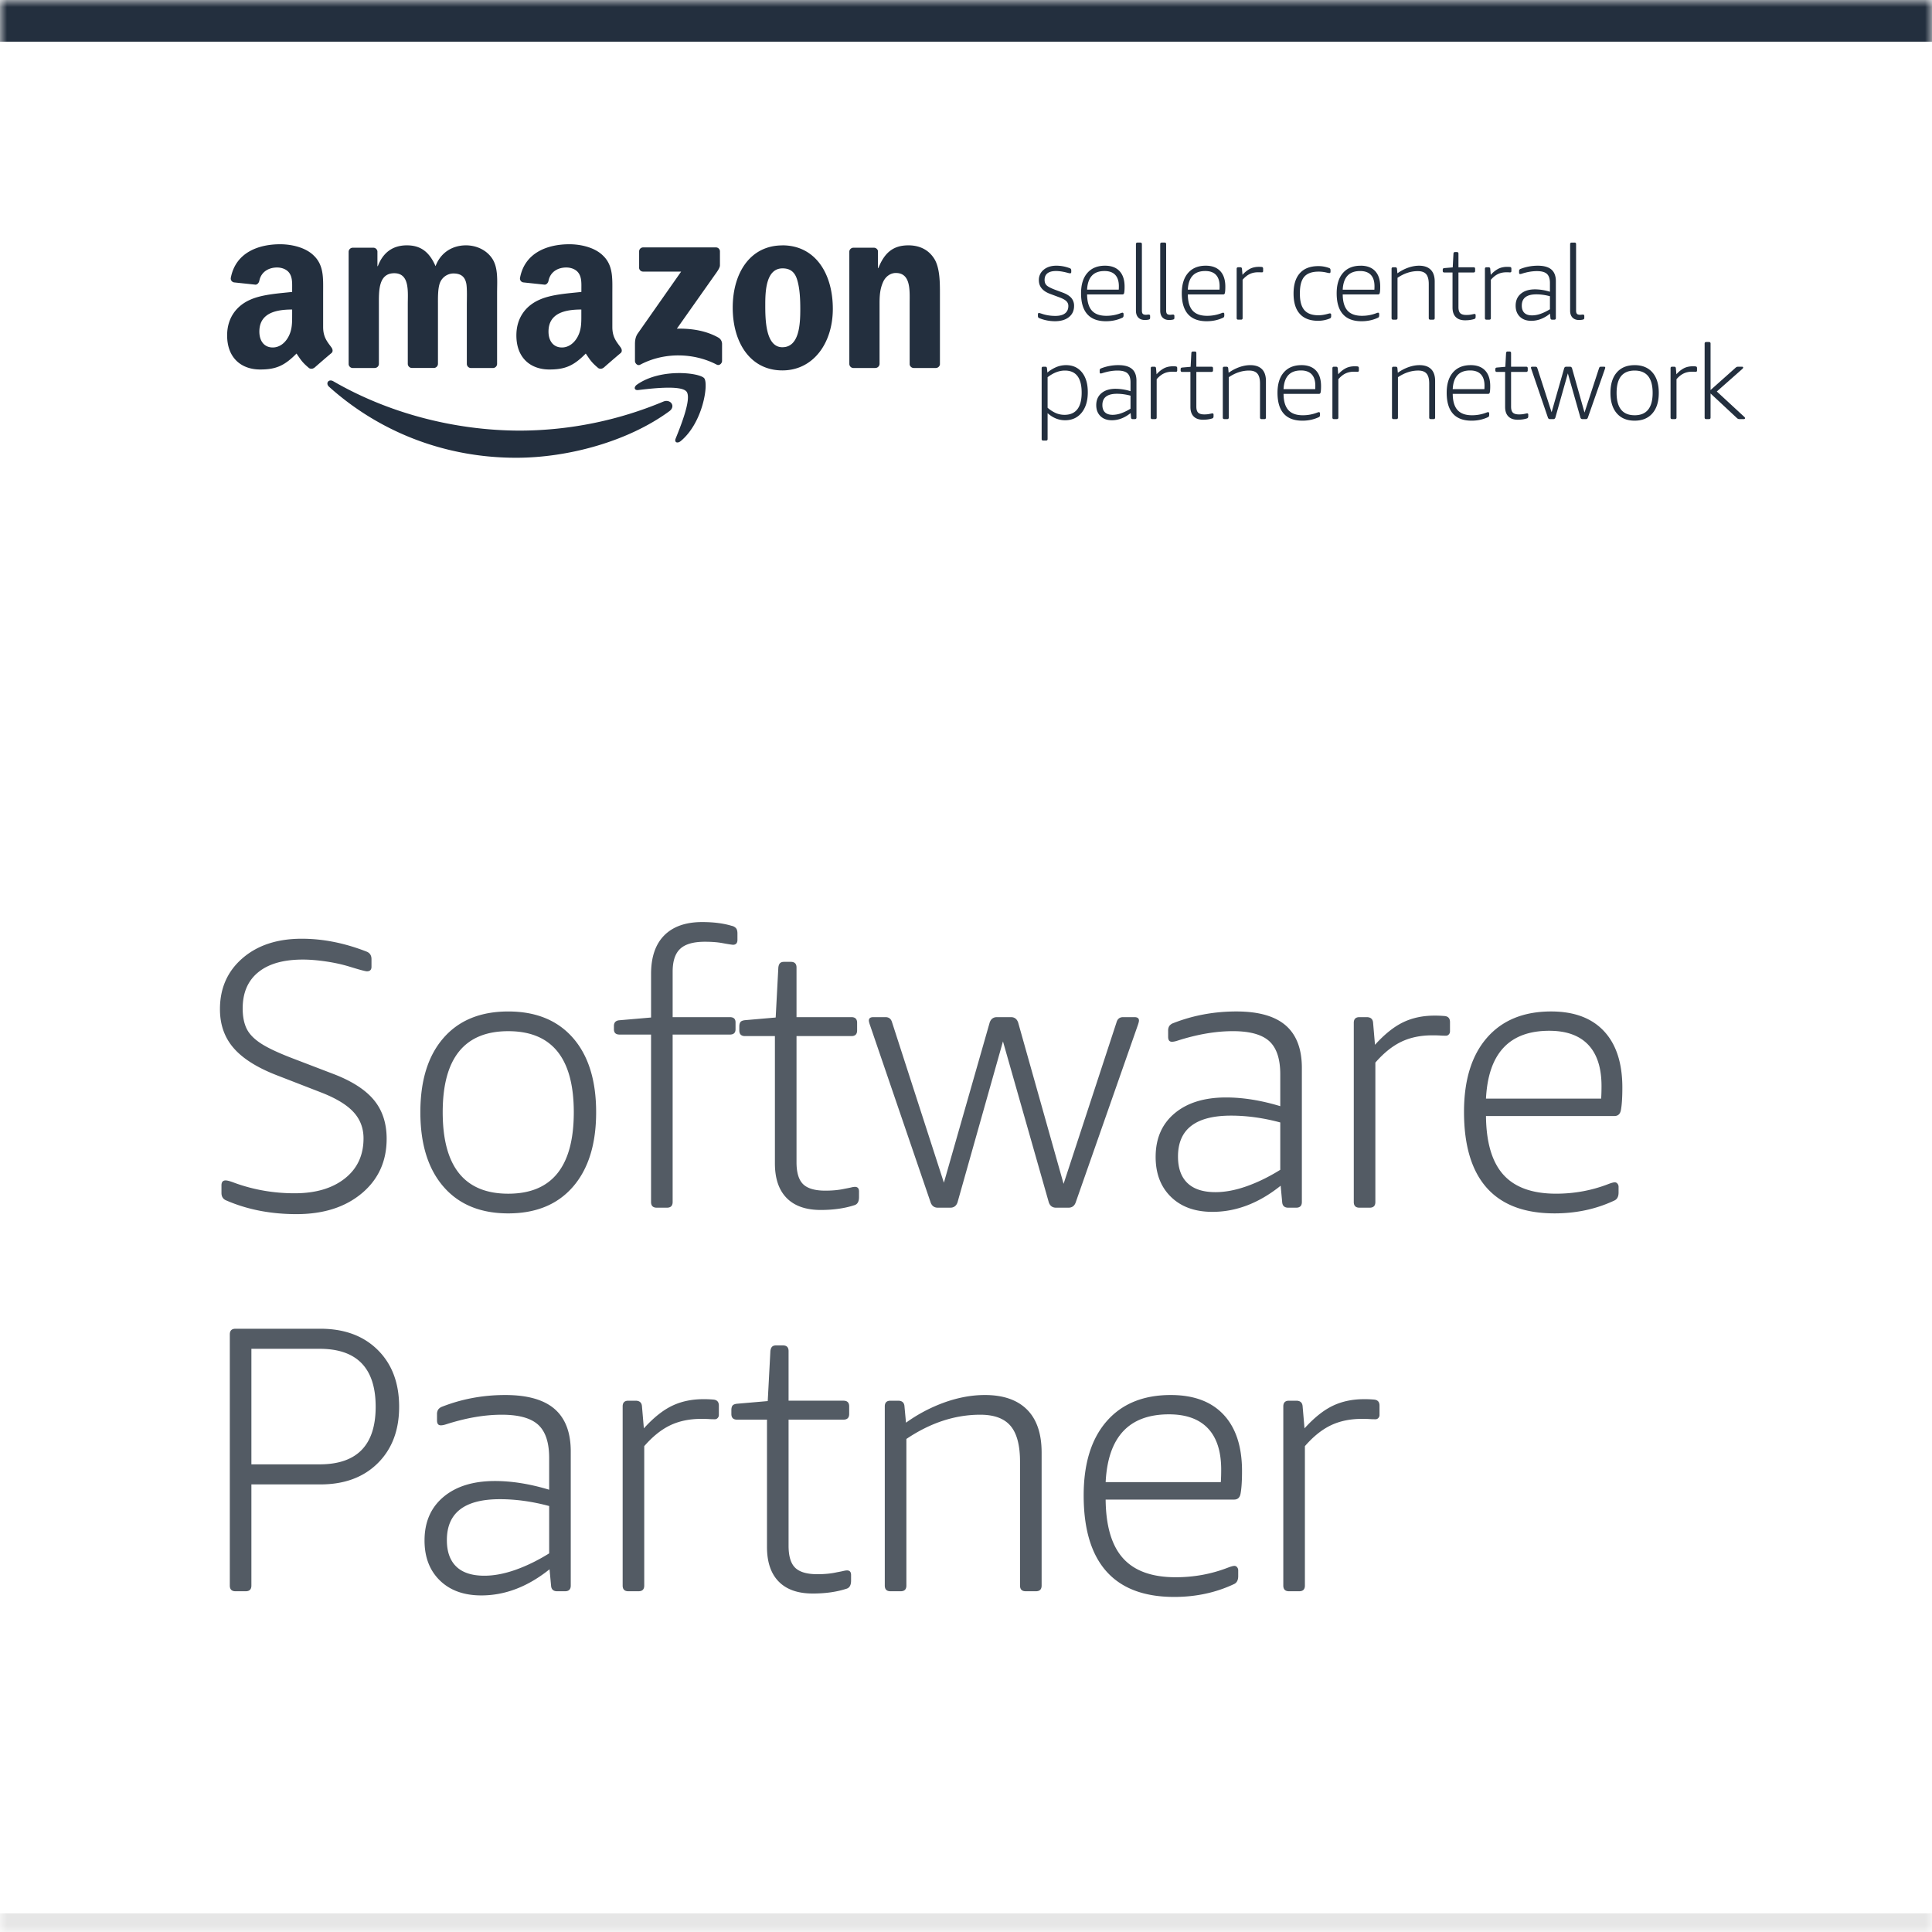 <?xml version="1.0" encoding="UTF-8"?>
<svg xmlns="http://www.w3.org/2000/svg" xmlns:xlink="http://www.w3.org/1999/xlink" width="140" height="140" viewBox="0 0 140 140">
  <defs>
    <path id="758auj6gma" d="M0 140h140V0H0z"></path>
  </defs>
  <g fill="none" fill-rule="evenodd">
    <path d="M99.554 101.418a7.543 7.543 0 0 0-.714-.028c-.842 0-1.597.16-2.265.48-.668.321-1.35.866-2.045 1.634l-.137-1.592c-.019-.274-.174-.412-.467-.412h-.521c-.275 0-.412.138-.412.412v12.984c0 .275.137.412.412.412h.74c.276 0 .413-.137.413-.412v-10.102c.603-.695 1.23-1.198 1.88-1.51.65-.31 1.396-.466 2.237-.466.256 0 .448.005.577.014.127.01.265.013.412.013a.274.274 0 0 0 .22-.096.31.31 0 0 0 .081-.206v-.686c0-.275-.137-.42-.411-.44zm-11.09 5.984H80.12c.164-3.276 1.692-4.914 4.584-4.914 1.245 0 2.187.34 2.828 1.016.64.677.96 1.675.96 2.992 0 .348-.009.65-.027.906zm-3.624-6.314c-1.995 0-3.546.637-4.653 1.908-1.107 1.273-1.66 3.061-1.66 5.367 0 2.434.548 4.269 1.647 5.504 1.098 1.235 2.736 1.853 4.913 1.853 1.574 0 3.02-.311 4.338-.933.2-.092.301-.284.301-.577v-.411a.35.35 0 0 0-.082-.234.248.248 0 0 0-.192-.096c-.092 0-.256.046-.494.137-1.19.458-2.443.687-3.761.687-1.72 0-2.992-.458-3.815-1.373-.824-.915-1.245-2.333-1.263-4.255h9.306c.255 0 .412-.137.467-.412.072-.366.11-.915.11-1.647 0-1.775-.445-3.138-1.333-4.09-.887-.952-2.164-1.428-3.829-1.428zm-13.477 0c-.934 0-1.895.175-2.883.522a11.33 11.33 0 0 0-2.828 1.483l-.11-1.181c-.017-.274-.174-.412-.466-.412h-.549c-.275 0-.412.138-.412.412v12.984c0 .275.137.412.412.412h.74c.276 0 .413-.137.413-.412v-10.623c1.738-1.171 3.522-1.757 5.353-1.757 1.006 0 1.738.27 2.196.81.457.54.686 1.405.686 2.594v8.976c0 .275.137.412.412.412h.74c.276 0 .413-.137.413-.412v-9.635c0-1.373-.353-2.411-1.057-3.116-.704-.704-1.725-1.057-3.06-1.057zm-9.993 12.71c-.055 0-.142.014-.26.041-.12.028-.28.06-.481.097-.403.091-.87.137-1.4.137-.75 0-1.286-.155-1.606-.467-.32-.31-.48-.842-.48-1.592v-9.141h3.98c.274 0 .412-.137.412-.412v-.549c0-.274-.138-.412-.412-.412h-3.98v-3.596c0-.274-.137-.411-.412-.411h-.494c-.129 0-.224.032-.288.095-.065.064-.106.17-.124.316l-.192 3.624-2.224.192c-.164.018-.274.064-.33.137-.054.074-.081.183-.081.33v.274c0 .275.137.412.411.412h2.17v9.223c0 1.098.283 1.935.85 2.512s1.39.865 2.47.865c.934 0 1.758-.12 2.471-.357.201-.073.302-.265.302-.577v-.411c0-.22-.1-.33-.302-.33zm-9.69-12.38a7.538 7.538 0 0 0-.713-.028c-.842 0-1.597.16-2.265.48-.668.321-1.35.866-2.045 1.634l-.137-1.592c-.019-.274-.174-.412-.467-.412h-.522c-.274 0-.411.138-.411.412v12.984c0 .275.137.412.411.412h.741c.275 0 .412-.137.412-.412v-10.102c.604-.695 1.23-1.198 1.88-1.51.65-.31 1.396-.466 2.238-.466.256 0 .448.005.577.014.127.01.265.013.411.013a.273.273 0 0 0 .22-.096.31.31 0 0 0 .082-.206v-.686c0-.275-.137-.42-.412-.44zm-11.886 11.145c-.823.512-1.638.91-2.443 1.194-.806.284-1.555.425-2.25.425-.898 0-1.575-.219-2.033-.658-.457-.44-.686-1.08-.686-1.922 0-1.976 1.28-2.965 3.843-2.965 1.153 0 2.343.165 3.57.495v3.431zm.398-10.46c-.778-.676-1.972-1.015-3.582-1.015-1.61 0-3.139.284-4.585.851a.603.603 0 0 0-.274.206.615.615 0 0 0-.083.343v.44c0 .238.092.357.275.357.11 0 .247-.028.412-.083 1.427-.457 2.763-.686 4.008-.686 1.226 0 2.104.243 2.635.727.53.485.796 1.286.796 2.402v2.306c-1.39-.42-2.7-.631-3.926-.631-1.573 0-2.818.384-3.733 1.153s-1.372 1.82-1.372 3.157c0 1.207.37 2.173 1.111 2.896.742.723 1.743 1.084 3.006 1.084 1.72 0 3.367-.631 4.942-1.894l.11 1.18c.017.275.164.412.439.412h.576c.275 0 .412-.137.412-.412v-9.717c0-1.373-.39-2.398-1.167-3.075zm-17.033 4.009h-4.942v-8.373h4.942c2.708 0 4.063 1.4 4.063 4.2 0 2.782-1.355 4.173-4.063 4.173zm.055-9.827h-6.15c-.273 0-.411.137-.411.411v18.2c0 .275.138.412.412.412h.741c.274 0 .411-.137.411-.412v-7.33h4.997c1.739 0 3.125-.511 4.159-1.536 1.033-1.025 1.55-2.388 1.55-4.09 0-1.72-.517-3.093-1.55-4.118-1.034-1.025-2.42-1.537-4.16-1.537zm92.81-16.677h-8.344c.165-3.276 1.693-4.914 4.584-4.914 1.244 0 2.187.34 2.828 1.016.64.677.96 1.675.96 2.992 0 .348-.009.65-.027.906zm.207-4.886c-.888-.952-2.164-1.428-3.83-1.428-1.994 0-3.545.637-4.652 1.908-1.108 1.273-1.661 3.061-1.661 5.367 0 2.434.549 4.269 1.647 5.504 1.098 1.235 2.735 1.853 4.914 1.853 1.573 0 3.02-.312 4.337-.933.2-.092.302-.284.302-.577v-.412a.35.35 0 0 0-.082-.233.248.248 0 0 0-.193-.096c-.092 0-.256.046-.494.137-1.19.457-2.443.687-3.76.687-1.721 0-2.993-.458-3.816-1.373-.824-.915-1.245-2.333-1.263-4.255h9.306c.256 0 .411-.138.467-.412.072-.366.109-.915.109-1.647 0-1.775-.443-3.138-1.331-4.09zm-11.57-1.098a7.544 7.544 0 0 0-.715-.028c-.841 0-1.596.16-2.264.48-.669.321-1.35.866-2.045 1.634l-.137-1.592c-.019-.275-.175-.412-.467-.412h-.522c-.274 0-.411.137-.411.412v12.984c0 .274.137.412.411.412h.741c.275 0 .412-.138.412-.412V77c.604-.695 1.231-1.198 1.88-1.51.65-.31 1.396-.466 2.238-.466.256 0 .448.004.576.014.128.01.266.013.412.013a.273.273 0 0 0 .22-.096.31.31 0 0 0 .082-.206v-.686c0-.275-.137-.42-.412-.44zM92.773 84.769c-.823.512-1.638.91-2.443 1.194-.806.284-1.555.425-2.25.425-.898 0-1.575-.22-2.032-.658-.458-.44-.686-1.08-.686-1.922 0-1.977 1.28-2.965 3.843-2.965 1.153 0 2.342.165 3.568.494v3.432zm.577 2.745h.576c.275 0 .412-.138.412-.412v-9.717c0-1.373-.39-2.398-1.167-3.075-.778-.677-1.972-1.016-3.582-1.016-1.61 0-3.139.284-4.584.851a.603.603 0 0 0-.275.206.62.62 0 0 0-.082.343v.44c0 .237.091.356.274.356.11 0 .247-.027.412-.082 1.428-.457 2.763-.686 4.008-.686 1.226 0 2.104.243 2.635.727.531.485.796 1.286.796 2.402v2.306c-1.39-.42-2.7-.631-3.925-.631-1.574 0-2.819.384-3.734 1.153-.915.768-1.372 1.82-1.372 3.157 0 1.207.37 2.173 1.111 2.896.742.723 1.744 1.084 3.006 1.084 1.72 0 3.367-.631 4.942-1.894l.11 1.18c.018.274.164.412.439.412zm-10.816-13.56c0-.166-.11-.248-.33-.248h-.823c-.238 0-.394.119-.467.357l-3.843 11.722-3.294-11.695c-.092-.256-.265-.384-.521-.384H72.24c-.257 0-.43.128-.522.384l-3.32 11.612-3.762-11.639c-.073-.238-.229-.357-.467-.357h-.878c-.22 0-.33.082-.33.247 0 .073.037.21.11.412l4.365 12.765c.091.256.265.384.521.384h.907c.256 0 .43-.128.521-.384l3.294-11.667 3.322 11.667c.09.256.265.384.521.384h.906c.256 0 .43-.128.522-.384l4.474-12.765c.073-.201.11-.339.11-.412zm-20.588 12.05a1.3 1.3 0 0 0-.26.041c-.12.028-.28.06-.481.097-.403.091-.87.137-1.4.137-.751 0-1.286-.156-1.606-.467-.32-.311-.48-.842-.48-1.592v-9.141h3.98c.274 0 .411-.137.411-.412v-.55c0-.274-.137-.411-.411-.411h-3.98V70.11c0-.274-.138-.411-.412-.411h-.494c-.129 0-.224.032-.289.095-.064.064-.105.17-.123.316l-.192 3.623-2.224.193c-.164.018-.275.064-.33.137-.054.074-.082.183-.082.329v.275c0 .275.137.412.412.412h2.168v9.223c0 1.098.284 1.935.852 2.512.567.576 1.39.865 2.47.865.934 0 1.757-.12 2.471-.357.2-.073.302-.265.302-.577v-.412c0-.219-.101-.329-.302-.329zM53.3 74.59v-.505c0-.252-.137-.379-.412-.379h-4.145v-3.294c0-.769.183-1.322.55-1.66.365-.34.96-.509 1.784-.509.494 0 .914.032 1.262.096.348.065.604.106.769.124.22 0 .33-.119.33-.357v-.467c0-.164-.033-.288-.097-.37a.557.557 0 0 0-.316-.179c-.603-.182-1.317-.274-2.14-.274-1.19 0-2.106.32-2.746.96-.64.642-.96 1.575-.96 2.8v3.157l-2.334.202c-.238.034-.357.169-.357.404v.251c0 .252.137.379.412.379h2.278v12.13c0 .277.138.415.412.415h.741c.275 0 .412-.138.412-.415v-12.13h4.145c.275 0 .412-.127.412-.379zM36.83 86.5c-3.167 0-4.75-1.967-4.75-5.903 0-3.916 1.583-5.874 4.75-5.874 3.166 0 4.749 1.958 4.749 5.874 0 3.936-1.583 5.903-4.75 5.903zm0-13.205c-2.014 0-3.578.641-4.694 1.922-1.117 1.281-1.675 3.074-1.675 5.38s.558 4.104 1.675 5.394c1.116 1.29 2.68 1.936 4.693 1.936 2.013 0 3.578-.645 4.695-1.936 1.116-1.29 1.674-3.088 1.674-5.394s-.558-4.099-1.674-5.38c-1.117-1.28-2.682-1.922-4.695-1.922zM26.22 86.471c1.198-1.007 1.798-2.324 1.798-3.953 0-1.116-.302-2.045-.907-2.787-.603-.74-1.564-1.367-2.881-1.88l-2.938-1.125c-1.062-.403-1.848-.769-2.36-1.098-.513-.33-.865-.691-1.058-1.084-.192-.394-.288-.883-.288-1.47 0-1.134.375-2.008 1.126-2.62.75-.614 1.83-.92 3.24-.92.493 0 1.051.046 1.673.137.623.092 1.2.22 1.73.384.714.22 1.125.33 1.236.33.219 0 .329-.11.329-.33v-.549c0-.274-.12-.457-.357-.549-1.592-.622-3.157-.933-4.694-.933-1.776 0-3.208.471-4.296 1.413-1.09.943-1.634 2.174-1.634 3.693 0 1.116.33 2.054.989 2.813.658.76 1.692 1.414 3.101 1.963l3.185 1.236c1.098.42 1.894.896 2.388 1.427.494.53.741 1.171.741 1.921 0 1.227-.452 2.196-1.358 2.91-.906.714-2.119 1.07-3.638 1.07-1.5 0-2.937-.246-4.31-.74-.329-.128-.558-.192-.686-.192-.202 0-.302.119-.302.356v.55c0 .274.12.457.357.549 1.519.658 3.211.988 5.079.988 1.957 0 3.536-.504 4.735-1.51z" fill="#535B64"></path>
    <mask id="pohzr4ccub" fill="#fff">
      <use xlink:href="#758auj6gma"></use>
    </mask>
    <path d="M0 3.022h140V0H0v3.022zm21.17 19.747c-.001.622.015 1.138-.3 1.688-.257.447-.656.722-1.106.722-.614 0-.97-.464-.97-1.15 0-1.355 1.22-1.6 2.376-1.6v.34zm2.846 2.404c-.292-.403-.6-.73-.6-1.473v-2.473c0-1.047.073-2.01-.704-2.732-.616-.59-1.633-.796-2.41-.796-1.521 0-3.218.563-3.576 2.431a.285.285 0 0 0 .239.334l1.552.165c.144-.007.25-.148.276-.29.133-.644.677-.955 1.287-.955.328 0 .701.122.897.414.223.326.193.773.193 1.15v.206c-.928.105-2.139.172-3.007.552-1 .426-1.704 1.307-1.704 2.597 0 1.652 1.047 2.472 2.393 2.472 1.138 0 1.757-.266 2.634-1.155.293.418.387.621.919 1.06a.335.335 0 0 0 .377-.039l.004.005c.32-.282.9-.785 1.226-1.055.13-.103.107-.276.004-.418zm17.812-.716h-.001c-.258.447-.659.722-1.106.722-.614 0-.974-.464-.974-1.15 0-1.355 1.222-1.6 2.379-1.6v.34c0 .622.016 1.138-.298 1.688zm.3-3.303c-.925.105-2.138.17-3.005.552-1.003.427-1.704 1.308-1.704 2.597 0 1.652 1.045 2.472 2.392 2.472 1.136 0 1.758-.266 2.636-1.155.29.418.387.621.917 1.06a.336.336 0 0 0 .378-.039v.005c.319-.282.9-.785 1.225-1.055.13-.103.107-.276.006-.418-.293-.403-.6-.73-.6-1.473v-2.473c0-1.047.074-2.01-.705-2.732-.616-.59-1.632-.796-2.41-.796-1.52 0-3.22.563-3.574 2.431a.282.282 0 0 0 .238.334l1.55.165c.145-.007.251-.148.277-.29.133-.644.675-.955 1.287-.955.33 0 .704.122.897.414.225.326.196.773.196 1.15v.206zm23.698-3.376c-1.103 0-1.73.532-2.176 1.646h-.03v-1.247a.306.306 0 0 0-.285-.227h-1.482a.302.302 0 0 0-.308.266v8.156a.303.303 0 0 0 .288.296h1.593l-.003-.003a.307.307 0 0 0 .313-.295v-4.392c0-.55.032-1.046.257-1.544.177-.398.534-.653.923-.653 1.105 0 1.001 1.305 1.001 2.197v4.432c.022.142.14.248.283.256h1.603a.306.306 0 0 0 .308-.256v-5.133c0-.789 0-1.886-.419-2.539-.449-.705-1.149-.96-1.866-.96zm-9.131 7.384c-1.255 0-1.24-2.13-1.24-3.125 0-.994.074-2.59 1.253-2.59.508 0 .866.221 1.046.789.209.653.238 1.474.238 2.163 0 1.046-.058 2.762-1.297 2.762zm-.001-7.384v.004c-2.312 0-3.598 1.973-3.598 4.512 0 2.523 1.268 4.547 3.598 4.547 2.237 0 3.656-1.973 3.656-4.46 0-2.579-1.284-4.603-3.656-4.603zm-29.632.172h-1.49a.3.3 0 0 0-.308.292v8.156a.302.302 0 0 0 .285.27h1.599v-.004a.299.299 0 0 0 .308-.295v-4.322c0-.938-.046-2.245 1.11-2.248 1.135 0 .984 1.339.984 2.249v4.321a.301.301 0 0 0 .287.295h1.591a.303.303 0 0 0 .308-.295v-4.321c0-.463-.015-1.152.148-1.563.156-.393.532-.655.956-.669.467 0 .824.155.943.702.077.327.045 1.188.045 1.529v4.327a.302.302 0 0 0 .287.294h1.599a.302.302 0 0 0 .307-.294v-5.148c0-.874.104-1.875-.401-2.557-.448-.617-1.182-.891-1.851-.891-.942 0-1.821.48-2.208 1.51-.446-1.03-1.074-1.51-2.075-1.51-.985 0-1.715.48-2.107 1.51h-.029v-1.066a.3.3 0 0 0-.288-.272zm24.984 6.507c-.918-.514-1.986-.664-2.998-.639l2.726-3.864c.252-.346.396-.563.396-.733v-.998a.29.29 0 0 0-.304-.295H46.61a.29.29 0 0 0-.296.295v1.166h-.003a.289.289 0 0 0 .304.292h2.744l-3.154 4.498c-.193.29-.193.612-.193.802v1.18c0 .17.191.367.373.269 1.787-.947 3.935-.85 5.551-.008.198.102.387-.096.387-.267v-1.244a.532.532 0 0 0-.278-.454zm-5.873 3.404c-.27.183-.22.438.074.403.967-.115 3.121-.372 3.503.115.385.49-.427 2.503-.79 3.402-.11.273.126.382.374.176 1.61-1.338 2.024-4.147 1.697-4.548-.328-.4-3.143-.748-4.858.452zm1.893 1.24a27.11 27.11 0 0 1-10.347 2.103c-4.932 0-9.706-1.343-13.565-3.576-.337-.197-.59.145-.308.4 3.577 3.212 8.306 5.143 13.558 5.143 3.746 0 8.097-1.173 11.098-3.373.497-.366.073-.911-.436-.697zm76.34-.732 1.828-1.615c.055-.05.083-.088.083-.113 0-.046-.03-.068-.09-.068h-.273a.258.258 0 0 0-.188.075l-1.812 1.616v-3.367c0-.076-.038-.113-.113-.113h-.204c-.075 0-.113.037-.113.113v5.36c0 .075.038.113.113.113h.204c.075 0 .113-.038.113-.113v-1.744l1.918 1.789c.05.045.105.068.165.068h.325c.06 0 .09-.025.09-.076 0-.025-.022-.058-.067-.098l-1.978-1.827zm-1.547-1.819a1.989 1.989 0 0 0-.196-.007c-.231 0-.44.044-.623.132a1.892 1.892 0 0 0-.562.449l-.038-.438c-.005-.076-.048-.113-.128-.113h-.144c-.075 0-.113.037-.113.113v3.57c0 .076.038.114.113.114h.204c.076 0 .114-.038.114-.113v-2.778c.165-.191.338-.33.516-.415.179-.086.384-.129.616-.129.07 0 .123.002.159.004.034.003.072.004.113.004.025 0 .045-.01.06-.027a.085.085 0 0 0 .022-.056v-.189c0-.076-.037-.116-.113-.12zm-4.408 3.54c-.87 0-1.306-.54-1.306-1.622 0-1.078.435-1.616 1.306-1.616.87 0 1.306.538 1.306 1.616 0 1.082-.436 1.623-1.306 1.623zm0-3.63c-.554 0-.984.176-1.291.528-.307.352-.46.846-.46 1.48s.153 1.128.46 1.483c.307.355.737.532 1.291.532.554 0 .984-.177 1.29-.532.308-.355.461-.85.461-1.483 0-.634-.153-1.128-.46-1.48-.307-.352-.737-.529-1.29-.529zm-2.22.113h-.226c-.066 0-.108.033-.129.098l-1.056 3.223-.906-3.215c-.025-.07-.074-.106-.144-.106h-.279c-.07 0-.118.035-.144.106l-.912 3.193-1.035-3.2c-.02-.066-.063-.099-.129-.099h-.24c-.061 0-.092.022-.092.068 0 .02.01.058.03.113l1.2 3.51c.026.071.074.106.144.106h.25c.07 0 .118-.035.143-.105l.906-3.209.913 3.209c.025.07.073.105.144.105h.249c.07 0 .118-.035.143-.105l1.231-3.511a.443.443 0 0 0 .03-.113c0-.046-.03-.068-.09-.068zm-5.57 3.382a.33.33 0 0 0-.073.011 2.751 2.751 0 0 1-.131.027c-.111.025-.24.037-.385.037-.207 0-.355-.043-.442-.128-.088-.085-.132-.231-.132-.438v-2.513h1.094c.076 0 .114-.038.114-.114v-.15c0-.077-.038-.114-.114-.114h-1.094v-.99c0-.074-.038-.112-.114-.112h-.136c-.035 0-.06.008-.078.026-.018.018-.03.047-.035.087l-.053.996-.61.053c-.046.006-.076.018-.092.038-.015.02-.022.05-.022.09v.076c0 .076.038.114.113.114h.596v2.536c0 .302.078.532.235.69.155.16.382.238.678.238.257 0 .484-.033.68-.098.056-.02.084-.073.084-.159v-.112c0-.06-.028-.091-.084-.091zm-3.096-1.759h-2.295c.046-.901.466-1.352 1.261-1.352.343 0 .602.094.778.28.175.187.264.46.264.823 0 .096-.003.178-.007.249zm-.996-1.737c-.549 0-.975.175-1.28.525-.304.35-.456.842-.456 1.476 0 .67.15 1.174.452 1.514.302.34.753.51 1.352.51.433 0 .83-.087 1.192-.257.056-.026.084-.079.084-.16v-.112a.096.096 0 0 0-.023-.064.068.068 0 0 0-.053-.027.473.473 0 0 0-.136.038 2.86 2.86 0 0 1-1.034.189c-.473 0-.823-.126-1.05-.378-.226-.251-.342-.641-.347-1.17h2.56c.07 0 .113-.038.127-.113.02-.101.03-.252.03-.453 0-.488-.121-.863-.365-1.125-.244-.261-.595-.393-1.053-.393zm-3.707 0c-.257 0-.52.048-.793.144a3.1 3.1 0 0 0-.777.408l-.03-.325c-.005-.076-.048-.113-.128-.113h-.151c-.076 0-.114.037-.114.113v3.57c0 .076.038.114.114.114h.204c.075 0 .113-.038.113-.113v-2.922c.478-.321.968-.483 1.472-.483.276 0 .477.075.603.223.126.149.19.386.19.713v2.469c0 .075.037.113.113.113h.203c.076 0 .113-.038.113-.113v-2.65c0-.378-.097-.663-.29-.857-.194-.193-.474-.29-.842-.29zm-4.506.091a1.994 1.994 0 0 0-.197-.007c-.231 0-.439.044-.623.132a1.892 1.892 0 0 0-.562.449l-.038-.438c-.005-.076-.048-.113-.128-.113h-.144c-.075 0-.113.037-.113.113v3.57c0 .076.038.114.113.114h.204c.076 0 .114-.038.114-.113v-2.778c.166-.191.338-.33.517-.415.178-.086.384-.129.615-.129.07 0 .123.002.158.004.035.003.073.004.114.004.025 0 .045-.01.06-.027a.085.085 0 0 0 .023-.056v-.189c0-.076-.038-.116-.113-.12zm-3.05 1.646h-2.295c.045-.901.465-1.352 1.26-1.352.343 0 .602.094.778.28.176.187.264.46.264.823 0 .096-.002.178-.007.249zm-.997-1.737c-.548 0-.974.175-1.279.525-.305.35-.457.842-.457 1.476 0 .67.15 1.174.453 1.514.302.34.752.51 1.352.51.432 0 .83-.087 1.192-.257.055-.026.083-.079.083-.16v-.112a.096.096 0 0 0-.023-.064.068.068 0 0 0-.053-.027.471.471 0 0 0-.135.038 2.863 2.863 0 0 1-1.035.189c-.473 0-.822-.126-1.049-.378-.226-.251-.342-.641-.347-1.17h2.559c.07 0 .113-.038.128-.113.02-.101.03-.252.03-.453 0-.488-.121-.863-.365-1.125-.245-.261-.596-.393-1.054-.393zm-3.706 0c-.257 0-.521.048-.793.144-.272.096-.53.231-.778.408l-.03-.325c-.005-.076-.048-.113-.128-.113h-.15c-.077 0-.115.037-.115.113v3.57c0 .076.038.114.114.114h.204c.076 0 .114-.038.114-.113v-2.922c.477-.321.968-.483 1.471-.483.277 0 .478.075.604.223.126.149.19.386.19.713v2.469c0 .075.037.113.112.113h.204c.075 0 .113-.038.113-.113v-2.65c0-.378-.097-.663-.29-.857-.194-.193-.475-.29-.842-.29zm-2.748 3.496a.32.32 0 0 0-.072.011 2.96 2.96 0 0 1-.132.027c-.11.025-.24.037-.385.037-.206 0-.353-.043-.442-.128-.088-.085-.132-.231-.132-.438v-2.513h1.095c.075 0 .113-.038.113-.114v-.15c0-.077-.038-.114-.113-.114h-1.095v-.99c0-.074-.037-.112-.112-.112h-.136c-.036 0-.062.008-.08.026a.15.15 0 0 0-.034.087l-.053.996-.611.053c-.045.006-.076.018-.091.038s-.022.05-.022.09v.076c0 .076.037.114.113.114h.596v2.536c0 .302.078.532.234.69.156.16.383.238.68.238.256 0 .483-.033.68-.098.054-.02.082-.073.082-.159v-.112c0-.06-.028-.091-.083-.091zm-2.664-3.405a1.994 1.994 0 0 0-.197-.007c-.232 0-.44.044-.623.132a1.892 1.892 0 0 0-.562.449l-.038-.438c-.005-.076-.048-.113-.129-.113H83.5c-.075 0-.113.037-.113.113v3.57c0 .076.038.114.113.114h.204c.076 0 .113-.038.113-.113v-2.778c.166-.191.339-.33.518-.415.178-.086.383-.129.615-.129.07 0 .123.002.158.004.036.003.073.004.113.004.025 0 .046-.01.061-.027a.085.085 0 0 0 .023-.056v-.189c0-.076-.038-.116-.113-.12zm-3.27 3.065c-.226.14-.45.25-.671.329a1.88 1.88 0 0 1-.62.116c-.246 0-.432-.06-.558-.18-.126-.121-.189-.297-.189-.529 0-.544.353-.816 1.057-.816.317 0 .644.046.982.136v.944zm-.875-3.156a3.41 3.41 0 0 0-1.26.235.16.16 0 0 0-.076.056.161.161 0 0 0-.023.094v.121c0 .066.026.099.076.099.03 0 .067-.008.113-.023.392-.126.76-.189 1.102-.189.337 0 .578.067.725.2.146.134.219.354.219.661v.634a3.723 3.723 0 0 0-1.08-.174c-.433 0-.775.106-1.026.318-.252.21-.378.5-.378.868 0 .331.102.597.306.796.204.199.479.298.827.298.472 0 .925-.173 1.358-.521l.03.325c.005.075.045.113.121.113h.158c.076 0 .114-.038.114-.113v-2.673c0-.377-.107-.659-.32-.845-.215-.186-.543-.28-.986-.28zm-2.978 3.198c-.21.269-.52.403-.932.403a1.58 1.58 0 0 1-.62-.124 2.368 2.368 0 0 1-.603-.389v-2.212c.417-.321.835-.483 1.253-.483.81 0 1.215.534 1.215 1.6 0 .534-.104.936-.313 1.205zm-.82-3.198c-.23 0-.456.044-.675.129a2.624 2.624 0 0 0-.675.407l-.03-.309c-.005-.076-.049-.113-.13-.113h-.142c-.076 0-.114.037-.114.113v5.126c0 .075.038.113.114.113h.203c.076 0 .114-.038.114-.113V29.94c.382.342.805.513 1.268.513.503 0 .903-.184 1.2-.55.297-.368.445-.862.445-1.48 0-.61-.14-1.09-.422-1.439-.282-.35-.667-.525-1.155-.525zm36.847-8.88h-.204c-.075 0-.113.037-.113.112v4.824c0 .211.057.376.17.495.113.117.27.177.472.177.11 0 .206-.01.287-.03.065-.016.098-.053.098-.114V22.9c0-.07-.036-.106-.106-.106a.705.705 0 0 0-.094.008.744.744 0 0 1-.102.008c-.111 0-.188-.023-.23-.069-.043-.045-.064-.123-.064-.234v-4.816c0-.075-.038-.113-.114-.113zm-1.781 4.83c-.227.142-.451.25-.672.329a1.869 1.869 0 0 1-.62.116c-.246 0-.432-.06-.558-.18-.126-.121-.189-.297-.189-.529 0-.544.352-.815 1.057-.815.317 0 .644.045.982.136v.943zm-1.08-1.442c-.433 0-.775.106-1.027.318-.252.21-.377.5-.377.868 0 .332.102.598.306.796.204.199.48.298.826.298.473 0 .926-.173 1.359-.52l.03.324c.005.075.046.113.12.113h.16c.075 0 .113-.038.113-.113v-2.672c0-.378-.107-.66-.321-.846-.214-.186-.542-.28-.985-.28-.443 0-.863.079-1.26.235a.166.166 0 0 0-.076.057.168.168 0 0 0-.023.093v.122c0 .065.025.098.076.098.03 0 .068-.008.113-.023.392-.126.76-.189 1.102-.189.337 0 .579.067.724.2.146.134.22.354.22.661v.634a3.726 3.726 0 0 0-1.08-.174zm-2.068-1.237c.07 0 .123 0 .158.003s.073.004.113.004a.075.075 0 0 0 .061-.027.087.087 0 0 0 .023-.056v-.189c0-.076-.038-.116-.113-.12a1.994 1.994 0 0 0-.197-.008c-.231 0-.44.044-.623.132a1.892 1.892 0 0 0-.562.449l-.038-.438c-.005-.075-.048-.113-.129-.113h-.143c-.075 0-.113.038-.113.113v3.571c0 .075.038.113.113.113h.204c.075 0 .113-.038.113-.113v-2.778c.167-.191.339-.33.518-.415.178-.086.383-.128.615-.128zm-3.91 2.551c0 .302.077.532.233.69.156.16.382.238.68.238.256 0 .483-.033.679-.098.055-.02.083-.072.083-.159v-.112c0-.06-.028-.091-.083-.091a.364.364 0 0 0-.072.012 2.907 2.907 0 0 1-.132.026c-.11.025-.239.037-.385.037-.206 0-.353-.042-.442-.128-.088-.085-.132-.231-.132-.438v-2.513h1.095c.076 0 .113-.038.113-.114v-.15c0-.076-.037-.114-.113-.114h-1.095v-.99c0-.074-.038-.112-.113-.112h-.136c-.035 0-.062.008-.079.026a.146.146 0 0 0-.034.087l-.053.997-.611.052c-.046.006-.076.018-.09.038-.016.02-.023.05-.023.09v.076c0 .076.037.114.113.114h.596v2.536zm-4.1.883c.076 0 .114-.038.114-.113v-2.922c.477-.321.969-.483 1.471-.483.277 0 .479.075.605.223.125.149.188.386.188.713v2.469c0 .075.038.113.113.113h.204c.076 0 .114-.038.114-.113v-2.65c0-.378-.097-.663-.29-.856-.195-.194-.476-.292-.843-.292-.256 0-.521.049-.792.144-.272.096-.531.232-.778.408l-.03-.325c-.006-.075-.048-.113-.129-.113h-.15c-.076 0-.114.038-.114.113v3.571c0 .075.038.113.113.113h.204zm-1.562-2.174h-2.295c.045-.9.465-1.351 1.26-1.351.342 0 .602.093.778.279.176.187.264.46.264.823 0 .096-.003.178-.007.25zm-.997-1.736c-.549 0-.975.174-1.28.524-.304.35-.456.842-.456 1.476 0 .67.15 1.174.453 1.514.302.34.752.51 1.351.51.433 0 .83-.086 1.193-.257.055-.025.083-.078.083-.159v-.113a.096.096 0 0 0-.023-.064.068.068 0 0 0-.053-.027.466.466 0 0 0-.135.038 2.865 2.865 0 0 1-1.035.189c-.473 0-.823-.126-1.05-.378-.225-.251-.341-.641-.346-1.17h2.559c.07 0 .113-.038.128-.113.02-.1.03-.251.03-.453 0-.488-.122-.863-.366-1.125-.244-.261-.595-.393-1.053-.393zM96.37 22.71a.257.257 0 0 0-.056.008 2.173 2.173 0 0 0-.118.03c-.241.066-.46.098-.656.098-.463 0-.803-.124-1.019-.373-.216-.25-.325-.636-.325-1.16v-.09c0-.538.107-.93.32-1.174.215-.244.56-.366 1.039-.366.2 0 .402.025.604.076l.11.022a.261.261 0 0 0 .056.008c.06 0 .09-.033.09-.098v-.106c0-.086-.03-.138-.09-.159a2.21 2.21 0 0 0-.793-.143c-.583 0-1.03.17-1.336.51-.307.34-.46.83-.46 1.476 0 .649.15 1.14.453 1.475.302.335.744.502 1.328.502.297 0 .584-.058.86-.173.056-.026.084-.078.084-.159v-.105c0-.066-.03-.098-.09-.098zm-6.44.453c.077 0 .114-.038.114-.113v-2.778c.166-.191.338-.33.517-.415.179-.086.384-.128.616-.128.07 0 .123 0 .158.003s.073.004.114.004a.074.074 0 0 0 .06-.027.085.085 0 0 0 .022-.056v-.189c0-.076-.038-.116-.113-.12a1.994 1.994 0 0 0-.196-.008c-.232 0-.44.044-.623.132a1.892 1.892 0 0 0-.563.449l-.038-.438c-.004-.075-.047-.113-.128-.113h-.143c-.076 0-.114.038-.114.113v3.571c0 .075.038.113.114.113h.204zM88.37 20.99h-2.296c.046-.9.466-1.351 1.261-1.351.343 0 .602.093.778.279.175.187.264.46.264.823 0 .096-.003.178-.007.25zm.392.234c.02-.1.03-.251.03-.453 0-.488-.122-.863-.366-1.125-.244-.261-.595-.393-1.053-.393-.549 0-.975.175-1.28.526-.304.349-.456.841-.456 1.475 0 .67.15 1.174.452 1.514.303.34.753.51 1.352.51.433 0 .83-.086 1.192-.257.056-.025.084-.078.084-.159v-.113a.096.096 0 0 0-.023-.064.068.068 0 0 0-.053-.027.473.473 0 0 0-.136.038 2.86 2.86 0 0 1-1.034.189c-.473 0-.823-.126-1.05-.378-.225-.251-.342-.641-.347-1.17h2.56c.07 0 .113-.038.128-.113zm-4.37-3.646h-.205c-.075 0-.113.038-.113.113v4.824c0 .211.056.376.17.495.113.117.27.177.472.177.11 0 .206-.01.287-.03.065-.016.098-.053.098-.114V22.9c0-.07-.035-.106-.106-.106a.705.705 0 0 0-.094.008.74.74 0 0 1-.103.008c-.11 0-.187-.023-.23-.069-.043-.045-.064-.123-.064-.234v-4.816c0-.075-.037-.113-.113-.113zm-1.156 5.216a.705.705 0 0 0-.094.008.746.746 0 0 1-.102.008c-.11 0-.188-.023-.23-.069-.043-.045-.064-.123-.064-.234v-4.816c0-.075-.038-.113-.114-.113h-.204c-.075 0-.113.038-.113.113v4.824c0 .211.057.376.17.495.113.117.27.177.472.177.11 0 .206-.01.286-.03.066-.016.099-.053.099-.114V22.9c0-.07-.036-.106-.106-.106zm-2.167-1.804h-2.294c.045-.9.465-1.351 1.26-1.351.342 0 .602.093.777.279.177.187.265.46.265.823 0 .096-.003.178-.008.25zm.393.234c.02-.1.03-.251.03-.453 0-.488-.122-.863-.366-1.125-.244-.261-.595-.393-1.053-.393-.549 0-.975.175-1.28.526-.304.349-.456.841-.456 1.475 0 .67.15 1.174.453 1.514.302.34.752.51 1.351.51.433 0 .83-.086 1.193-.257.055-.025.083-.078.083-.159v-.113a.096.096 0 0 0-.023-.064.068.068 0 0 0-.053-.027.469.469 0 0 0-.135.038 2.868 2.868 0 0 1-1.035.189c-.473 0-.823-.126-1.049-.378-.227-.251-.342-.641-.347-1.17h2.559c.07 0 .113-.038.128-.113zm-5.02 2.053c.428 0 .767-.1 1.015-.298.25-.199.374-.469.374-.811a.857.857 0 0 0-.192-.57c-.129-.153-.334-.284-.615-.39l-.605-.225c-.287-.111-.48-.213-.577-.306-.098-.093-.147-.225-.147-.396 0-.212.07-.372.211-.48.141-.108.347-.162.619-.162.237 0 .513.043.83.128.091.026.154.038.19.038.055 0 .082-.033.082-.098v-.113c0-.076-.03-.126-.09-.152a2.697 2.697 0 0 0-.99-.189c-.377 0-.682.098-.916.292a.938.938 0 0 0-.351.758c0 .458.269.788.808.99l.686.256c.232.085.397.176.495.271a.468.468 0 0 1 .147.348c0 .236-.08.416-.242.54-.16.123-.395.184-.701.184-.313 0-.61-.042-.891-.128a4.86 4.86 0 0 0-.216-.068.364.364 0 0 0-.071-.015c-.056 0-.084.03-.084.09v.129c0 .076.03.126.091.151a3.02 3.02 0 0 0 1.14.226z" fill="#232F3E" mask="url(#pohzr4ccub)"></path>
    <path fill="#E6E6E6" mask="url(#pohzr4ccub)" d="M0 140h140v-1.352H0z"></path>
  </g>
</svg>
